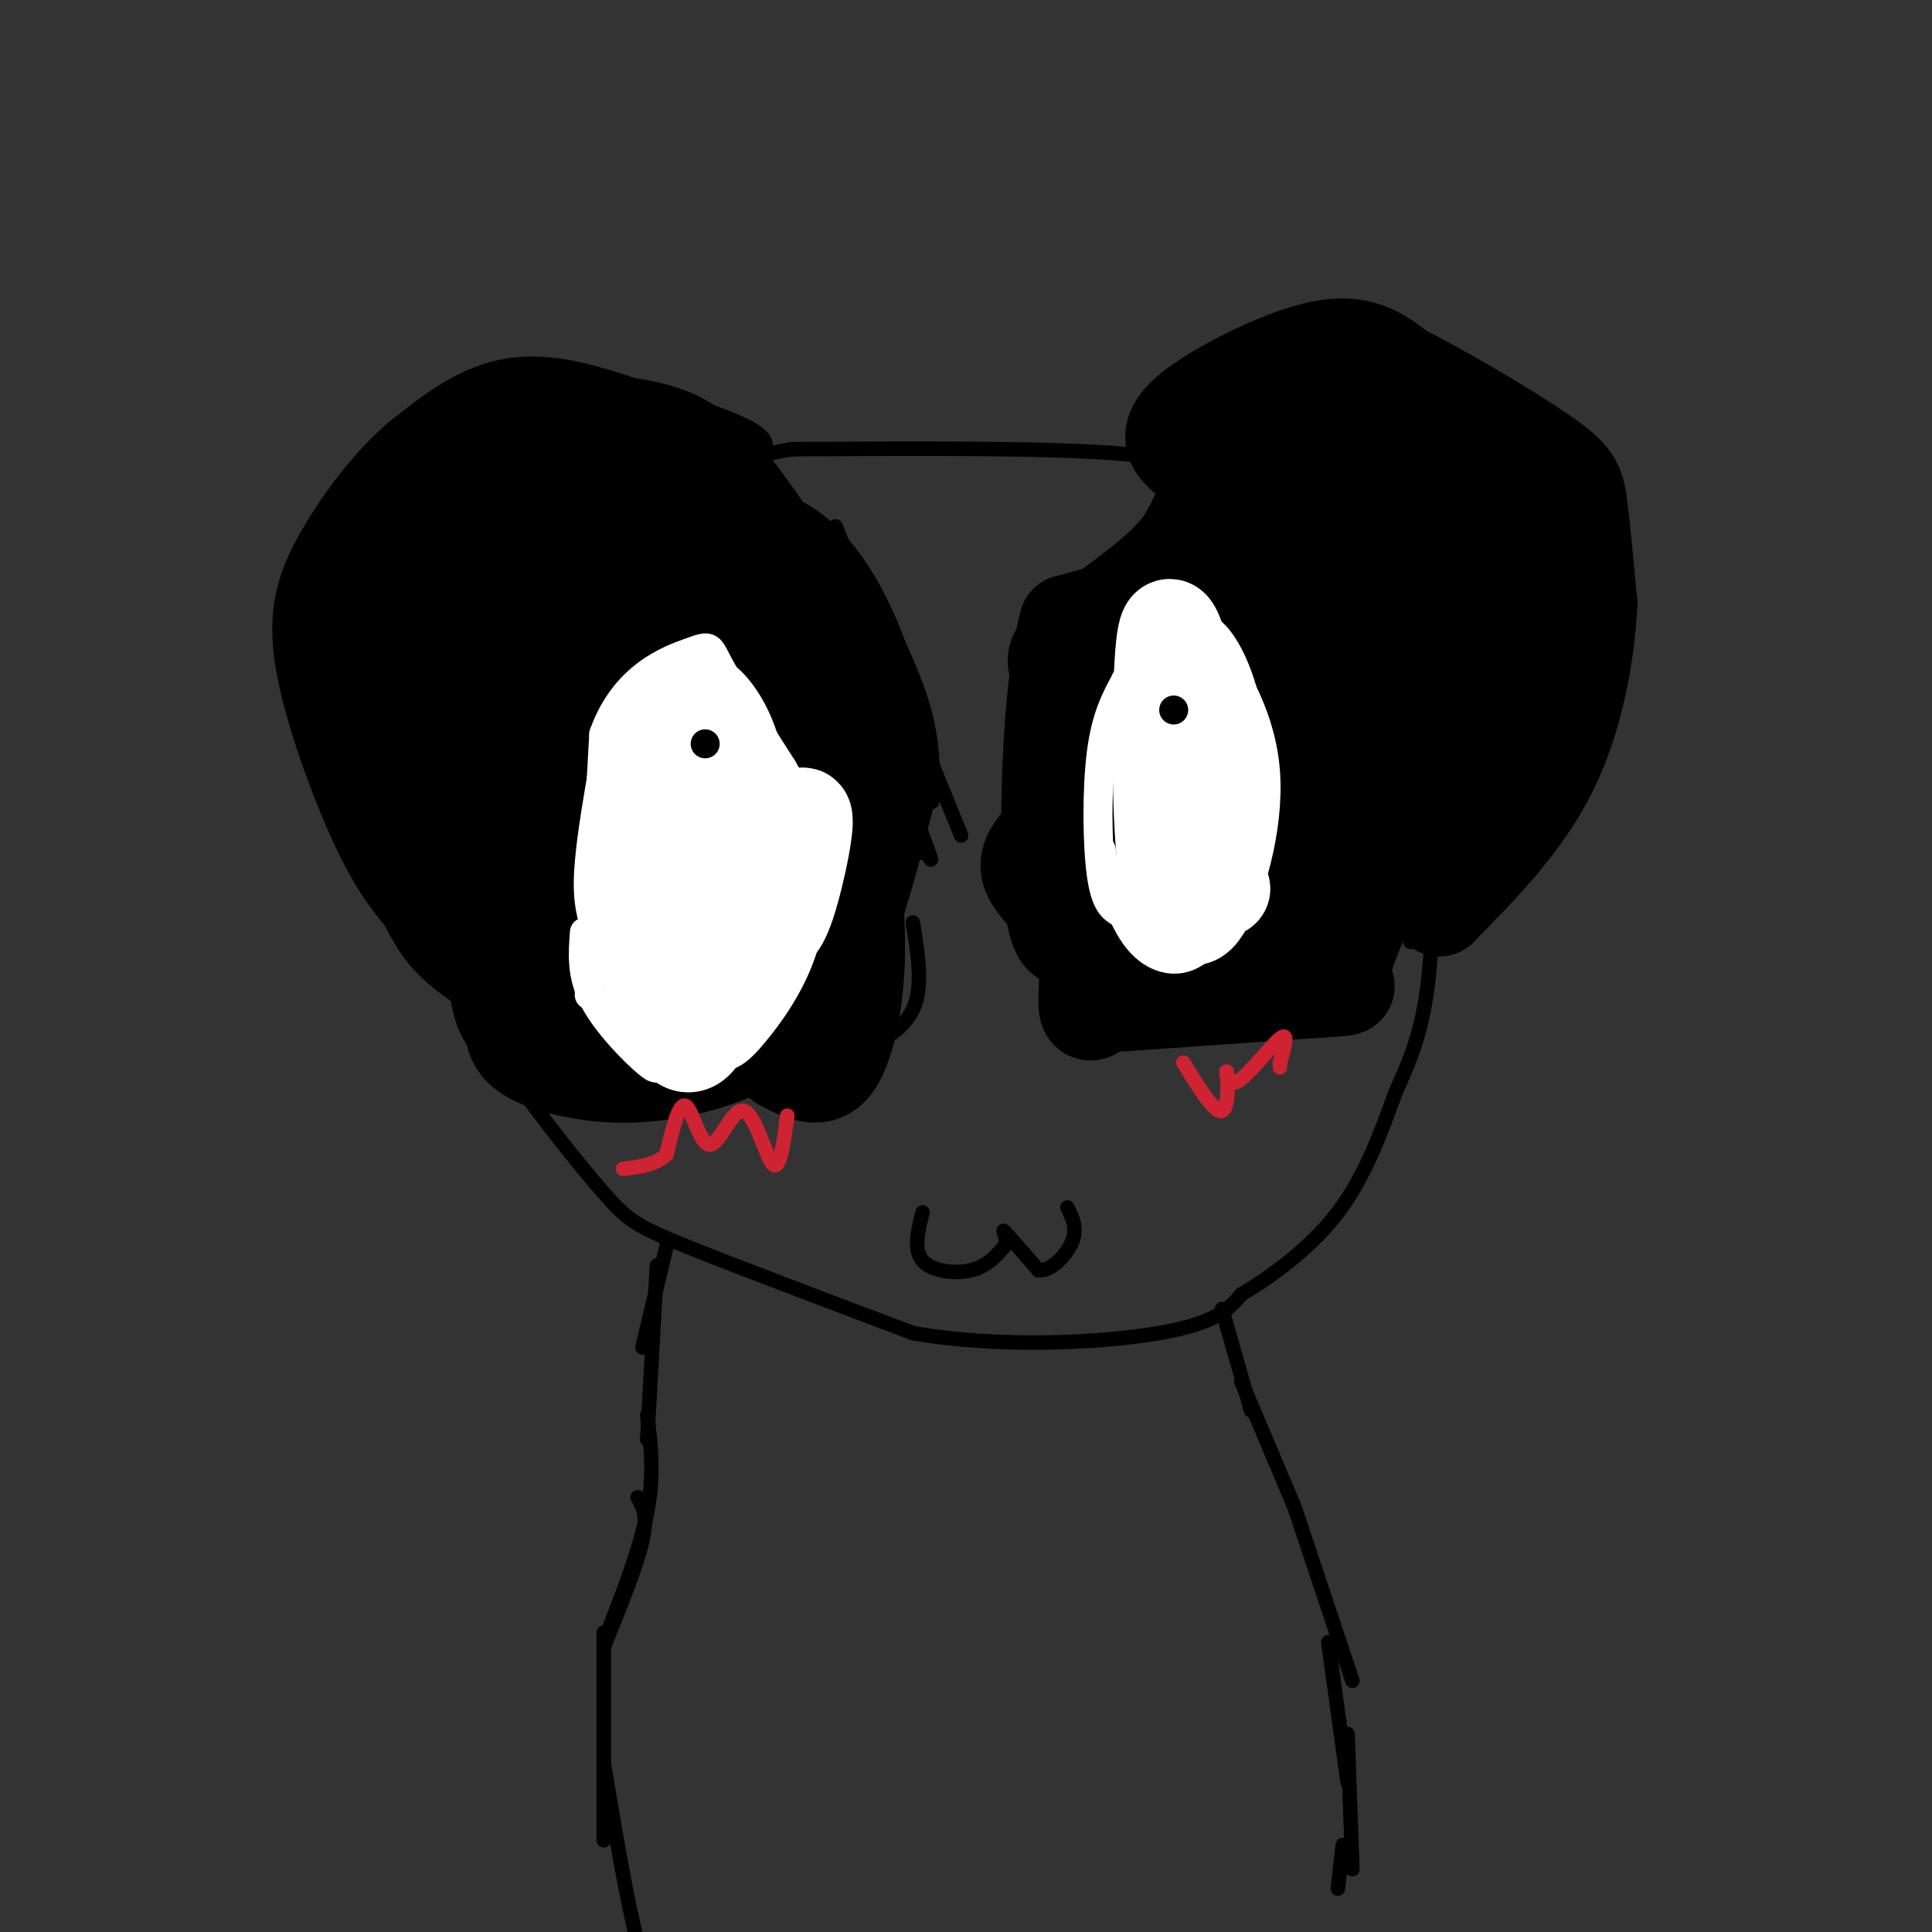 <svg viewBox='0 0 400 400' version='1.1' xmlns='http://www.w3.org/2000/svg' xmlns:xlink='http://www.w3.org/1999/xlink'><rect x="0" y="0" width="400" height="400" fill="#333333" stroke="none"/><g fill='none' stroke='#000000' stroke-width='3' stroke-linecap='round' stroke-linejoin='round'><path d='M146,105c-4.178,0.333 -8.356,0.667 -11,1c-2.644,0.333 -3.756,0.667 -8,6c-4.244,5.333 -11.622,15.667 -19,26'/><path d='M108,138c-5.089,8.178 -8.311,15.622 -10,23c-1.689,7.378 -1.844,14.689 -2,22'/><path d='M96,183c-0.267,8.267 0.067,17.933 2,25c1.933,7.067 5.467,11.533 9,16'/><path d='M107,224c5.012,7.238 13.042,17.333 18,23c4.958,5.667 6.845,6.905 17,11c10.155,4.095 28.577,11.048 47,18'/><path d='M189,276c17.889,3.156 39.111,2.044 51,0c11.889,-2.044 14.444,-5.022 17,-8'/><path d='M257,268c6.556,-3.911 14.444,-9.689 20,-17c5.556,-7.311 8.778,-16.156 12,-25'/><path d='M289,226c3.422,-7.533 5.978,-13.867 7,-26c1.022,-12.133 0.511,-30.067 0,-48'/><path d='M296,152c-1.321,-13.321 -4.625,-22.625 -8,-29c-3.375,-6.375 -6.821,-9.821 -12,-13c-5.179,-3.179 -12.089,-6.089 -19,-9'/><path d='M257,101c-5.222,-2.911 -8.778,-5.689 -24,-7c-15.222,-1.311 -42.111,-1.156 -69,-1'/><path d='M164,93c-17.000,2.667 -25.000,9.833 -33,17'/><path d='M158,94c0.750,-1.667 1.500,-3.333 -4,-6c-5.500,-2.667 -17.250,-6.333 -29,-10'/><path d='M125,78c-8.524,-1.583 -15.333,-0.542 -22,2c-6.667,2.542 -13.190,6.583 -17,10c-3.810,3.417 -4.905,6.208 -6,9'/><path d='M80,99c-4.667,8.956 -13.333,26.844 -15,40c-1.667,13.156 3.667,21.578 9,30'/><path d='M74,169c1.560,6.893 0.958,9.125 4,14c3.042,4.875 9.726,12.393 14,16c4.274,3.607 6.137,3.304 8,3'/><path d='M245,96c-1.417,-2.333 -2.833,-4.667 0,-8c2.833,-3.333 9.917,-7.667 17,-12'/><path d='M262,76c6.378,-3.467 13.822,-6.133 23,-4c9.178,2.133 20.089,9.067 31,16'/><path d='M316,88c6.544,4.415 7.404,7.451 9,11c1.596,3.549 3.930,7.609 6,16c2.070,8.391 3.877,21.112 1,33c-2.877,11.888 -10.439,22.944 -18,34'/><path d='M314,182c-5.289,7.644 -9.511,9.756 -13,11c-3.489,1.244 -6.244,1.622 -9,2'/><path d='M138,258c0.000,0.000 -5.000,21.000 -5,21'/><path d='M136,262c0.000,0.000 -2.000,36.000 -2,36'/><path d='M134,293c0.750,6.083 1.500,12.167 0,20c-1.500,7.833 -5.250,17.417 -9,27'/><path d='M132,310c1.083,1.917 2.167,3.833 1,9c-1.167,5.167 -4.583,13.583 -8,22'/><path d='M125,338c0.000,0.000 0.000,43.000 0,43'/><path d='M125,365c2.417,14.500 4.833,29.000 7,37c2.167,8.000 4.083,9.500 6,11'/><path d='M253,271c0.000,0.000 6.000,21.000 6,21'/><path d='M257,286c0.000,0.000 11.000,26.000 11,26'/><path d='M268,312c0.000,0.000 12.000,36.000 12,36'/><path d='M275,340c0.000,0.000 4.000,29.000 4,29'/><path d='M279,359c0.000,0.000 1.000,28.000 1,28'/><path d='M278,382c0.000,0.000 -1.000,9.000 -1,9'/><path d='M144,105c0.000,0.000 16.000,4.000 16,4'/><path d='M146,102c0.000,0.000 30.000,20.000 30,20'/><path d='M168,116c0.000,0.000 5.000,42.000 5,42'/><path d='M177,134c5.733,16.022 11.467,32.044 14,39c2.533,6.956 1.867,4.844 1,4c-0.867,-0.844 -1.933,-0.422 -3,0'/><path d='M173,109c0.000,0.000 26.000,64.000 26,64'/><path d='M179,119c4.833,9.583 9.667,19.167 12,27c2.333,7.833 2.167,13.917 2,20'/><path d='M193,162c-2.800,11.133 -5.600,22.267 -8,29c-2.400,6.733 -4.400,9.067 -6,9c-1.600,-0.067 -2.800,-2.533 -4,-5'/><path d='M189,191c1.089,6.696 2.179,13.393 0,18c-2.179,4.607 -7.625,7.125 -12,9c-4.375,1.875 -7.679,3.107 -10,3c-2.321,-0.107 -3.661,-1.554 -5,-3'/></g>
<g fill='none' stroke='#000000' stroke-width='20' stroke-linecap='round' stroke-linejoin='round'><path d='M148,128c6.169,9.579 12.338,19.158 15,28c2.662,8.842 1.817,16.947 1,21c-0.817,4.053 -1.604,4.053 -3,2c-1.396,-2.053 -3.399,-6.158 -4,-10c-0.601,-3.842 0.199,-7.421 1,-11'/><path d='M165,152c4.881,4.768 9.762,9.536 12,13c2.238,3.464 1.833,5.625 2,8c0.167,2.375 0.905,4.964 0,8c-0.905,3.036 -3.452,6.518 -6,10'/><path d='M177,186c0.333,5.689 0.667,11.378 0,18c-0.667,6.622 -2.333,14.178 -5,17c-2.667,2.822 -6.333,0.911 -10,-1'/><path d='M160,200c1.139,5.005 2.278,10.010 -2,14c-4.278,3.990 -13.971,6.967 -22,8c-8.029,1.033 -14.392,0.124 -19,-1c-4.608,-1.124 -7.459,-2.464 -9,-4c-1.541,-1.536 -1.770,-3.268 -2,-5'/><path d='M106,212c-0.940,-1.262 -2.292,-1.917 -3,-8c-0.708,-6.083 -0.774,-17.595 3,-30c3.774,-12.405 11.387,-25.702 19,-39'/><path d='M125,135c5.311,-10.956 9.089,-18.844 15,-22c5.911,-3.156 13.956,-1.578 22,0'/><path d='M162,113c6.810,3.860 12.836,13.509 17,26c4.164,12.491 6.467,27.825 2,22c-4.467,-5.825 -15.705,-32.807 -21,-44c-5.295,-11.193 -4.648,-6.596 -4,-2'/><path d='M156,115c-5.053,0.817 -15.684,3.858 -24,8c-8.316,4.142 -14.316,9.384 -19,15c-4.684,5.616 -8.053,11.604 -10,18c-1.947,6.396 -2.474,13.198 -3,20'/><path d='M100,176c-0.893,4.655 -1.626,6.291 1,9c2.626,2.709 8.611,6.489 16,15c7.389,8.511 16.182,21.753 20,8c3.818,-13.753 2.662,-54.501 -1,-63c-3.662,-8.499 -9.831,15.250 -16,39'/><path d='M120,184c-2.763,6.733 -1.671,4.064 -2,3c-0.329,-1.064 -2.080,-0.523 -3,-2c-0.920,-1.477 -1.010,-4.973 2,-19c3.010,-14.027 9.118,-38.584 14,-42c4.882,-3.416 8.538,14.310 10,29c1.462,14.690 0.731,26.345 0,38'/><path d='M141,191c-0.551,6.411 -1.930,3.440 -5,1c-3.070,-2.440 -7.831,-4.347 -11,-10c-3.169,-5.653 -4.746,-15.051 -4,-19c0.746,-3.949 3.816,-2.448 7,1c3.184,3.448 6.481,8.842 8,13c1.519,4.158 1.259,7.079 1,10'/><path d='M137,187c-0.690,1.226 -2.917,-0.708 -4,-4c-1.083,-3.292 -1.024,-7.940 1,-12c2.024,-4.060 6.012,-7.530 10,-11'/><path d='M144,160c4.133,1.133 9.467,9.467 10,17c0.533,7.533 -3.733,14.267 -8,21'/><path d='M146,198c0.463,4.072 5.619,3.751 8,4c2.381,0.249 1.987,1.067 5,-3c3.013,-4.067 9.432,-13.019 12,-18c2.568,-4.981 1.284,-5.990 0,-7'/><path d='M162,141c0.667,-7.917 1.333,-15.833 0,-22c-1.333,-6.167 -4.667,-10.583 -8,-15'/><path d='M154,104c-3.333,-4.822 -7.667,-9.378 -12,-12c-4.333,-2.622 -8.667,-3.311 -13,-4'/><path d='M129,88c-6.022,-2.000 -14.578,-5.000 -22,-4c-7.422,1.000 -13.711,6.000 -20,11'/><path d='M87,95c-6.332,5.373 -12.161,13.306 -16,20c-3.839,6.694 -5.687,12.148 -4,22c1.687,9.852 6.911,24.100 11,33c4.089,8.900 7.045,12.450 10,16'/><path d='M88,186c2.466,4.558 3.630,7.954 11,13c7.370,5.046 20.946,11.743 27,14c6.054,2.257 4.587,0.073 -2,-9c-6.587,-9.073 -18.293,-25.037 -30,-41'/><path d='M94,163c-6.663,-8.780 -8.322,-10.230 -8,-17c0.322,-6.770 2.625,-18.861 4,-25c1.375,-6.139 1.821,-6.325 6,-9c4.179,-2.675 12.089,-7.837 20,-13'/><path d='M116,99c7.690,-1.821 16.917,0.125 16,2c-0.917,1.875 -11.976,3.679 -18,6c-6.024,2.321 -7.012,5.161 -8,8'/><path d='M106,115c-4.781,7.821 -12.735,23.375 -13,25c-0.265,1.625 7.159,-10.678 15,-19c7.841,-8.322 16.097,-12.663 19,-14c2.903,-1.337 0.451,0.332 -2,2'/><path d='M125,109c-5.843,2.662 -19.450,8.318 -28,11c-8.550,2.682 -12.044,2.389 -13,-1c-0.956,-3.389 0.627,-9.874 -2,-6c-2.627,3.874 -9.465,18.107 -12,25c-2.535,6.893 -0.768,6.447 1,6'/><path d='M71,144c0.167,1.167 0.083,1.083 0,1'/><path d='M245,94c-1.125,-1.113 -2.250,-2.226 -2,-4c0.250,-1.774 1.875,-4.208 8,-8c6.125,-3.792 16.750,-8.940 24,-10c7.250,-1.060 11.125,1.970 15,5'/><path d='M290,77c8.429,4.202 22.000,12.208 29,17c7.000,4.792 7.429,6.369 8,11c0.571,4.631 1.286,12.315 2,20'/><path d='M329,125c-0.444,9.378 -2.556,22.822 -8,34c-5.444,11.178 -14.222,20.089 -23,29'/><path d='M298,188c-3.453,-3.848 -0.585,-27.970 -2,-44c-1.415,-16.030 -7.112,-23.970 -12,-30c-4.888,-6.030 -8.968,-10.152 -14,-13c-5.032,-2.848 -11.016,-4.424 -17,-6'/><path d='M253,95c0.131,-3.036 8.958,-7.625 14,-9c5.042,-1.375 6.298,0.464 11,5c4.702,4.536 12.851,11.768 21,19'/><path d='M299,110c4.156,16.911 4.044,49.689 5,59c0.956,9.311 2.978,-4.844 5,-19'/><path d='M309,150c1.083,-9.679 1.292,-24.375 0,-34c-1.292,-9.625 -4.083,-14.179 -7,-18c-2.917,-3.821 -5.958,-6.911 -9,-10'/><path d='M293,88c1.889,0.000 11.111,5.000 16,9c4.889,4.000 5.444,7.000 6,10'/><path d='M273,100c-8.469,-0.159 -16.938,-0.319 -21,2c-4.062,2.319 -3.718,7.116 -9,13c-5.282,5.884 -16.191,12.853 -21,17c-4.809,4.147 -3.517,5.470 -2,8c1.517,2.530 3.258,6.265 5,10'/><path d='M225,150c1.371,4.258 2.298,9.903 -1,15c-3.298,5.097 -10.822,9.644 -11,14c-0.178,4.356 6.991,8.519 10,14c3.009,5.481 1.860,12.280 2,15c0.140,2.720 1.570,1.360 3,0'/><path d='M228,208c9.798,-0.667 32.792,-2.333 43,-3c10.208,-0.667 7.631,-0.333 7,-2c-0.631,-1.667 0.685,-5.333 2,-9'/><path d='M280,194c3.451,-8.047 11.078,-23.664 14,-32c2.922,-8.336 1.140,-9.391 1,-12c-0.140,-2.609 1.363,-6.771 0,-15c-1.363,-8.229 -5.592,-20.525 -9,-25c-3.408,-4.475 -5.994,-1.128 -12,5c-6.006,6.128 -15.430,15.037 -20,23c-4.570,7.963 -4.285,14.982 -4,22'/><path d='M250,160c-0.674,-7.741 -0.357,-38.094 1,-52c1.357,-13.906 3.756,-11.367 6,-9c2.244,2.367 4.335,4.560 -1,10c-5.335,5.440 -18.096,14.126 -17,14c1.096,-0.126 16.048,-9.063 31,-18'/><path d='M270,105c0.378,-1.467 -14.178,3.867 -22,8c-7.822,4.133 -8.911,7.067 -10,10'/><path d='M238,123c-4.500,2.667 -10.750,4.333 -17,6'/><path d='M221,129c-3.711,13.822 -4.489,45.378 -3,58c1.489,12.622 5.244,6.311 9,0'/><path d='M227,187c3.090,-4.464 6.314,-15.624 8,-30c1.686,-14.376 1.833,-31.967 0,-26c-1.833,5.967 -5.647,35.491 0,43c5.647,7.509 20.756,-6.997 28,-17c7.244,-10.003 6.622,-15.501 6,-21'/><path d='M269,136c2.208,-7.757 4.727,-16.648 7,-19c2.273,-2.352 4.300,1.835 5,10c0.700,8.165 0.071,20.307 1,21c0.929,0.693 3.414,-10.062 5,-13c1.586,-2.938 2.273,1.940 0,9c-2.273,7.060 -7.507,16.303 -12,22c-4.493,5.697 -8.247,7.849 -12,10'/><path d='M263,176c-2.952,5.821 -4.333,15.375 -9,19c-4.667,3.625 -12.619,1.321 -11,-1c1.619,-2.321 12.810,-4.661 24,-7'/><path d='M267,187c7.845,-2.238 15.458,-4.333 17,-6c1.542,-1.667 -2.988,-2.905 -6,-1c-3.012,1.905 -4.506,6.952 -6,12'/></g>
<g fill='none' stroke='#000000' stroke-width='3' stroke-linecap='round' stroke-linejoin='round'><path d='M191,251c-0.956,3.889 -1.911,7.778 0,10c1.911,2.222 6.689,2.778 10,2c3.311,-0.778 5.156,-2.889 7,-5'/><path d='M208,258c0.778,-1.800 -0.778,-3.800 0,-3c0.778,0.800 3.889,4.400 7,8'/><path d='M215,263c2.689,0.222 5.911,-3.222 7,-6c1.089,-2.778 0.044,-4.889 -1,-7'/></g>
<g fill='none' stroke='#cf2233' stroke-width='3' stroke-linecap='round' stroke-linejoin='round'><path d='M245,220c3.257,5.273 6.514,10.545 8,10c1.486,-0.545 1.203,-6.909 1,-8c-0.203,-1.091 -0.324,3.091 2,2c2.324,-1.091 7.093,-7.455 9,-9c1.907,-1.545 0.954,1.727 0,5'/><path d='M265,220c0.000,1.000 0.000,1.000 0,1'/><path d='M163,231c-0.767,5.764 -1.534,11.528 -3,10c-1.466,-1.528 -3.630,-10.348 -6,-11c-2.370,-0.652 -4.946,6.863 -7,7c-2.054,0.137 -3.587,-7.104 -5,-8c-1.413,-0.896 -2.707,4.552 -4,10'/><path d='M138,239c-2.167,2.167 -5.583,2.583 -9,3'/></g>
<g fill='none' stroke='#ffffff' stroke-width='6' stroke-linecap='round' stroke-linejoin='round'><path d='M232,189c-1.578,-0.933 -3.156,-1.867 -4,-8c-0.844,-6.133 -0.956,-17.467 0,-25c0.956,-7.533 2.978,-11.267 5,-15'/><path d='M233,141c2.088,-4.397 4.807,-7.890 8,-10c3.193,-2.110 6.860,-2.837 10,0c3.140,2.837 5.754,9.239 7,15c1.246,5.761 1.123,10.880 1,16'/><path d='M259,162c0.305,4.762 0.566,8.668 -1,15c-1.566,6.332 -4.960,15.089 -9,19c-4.040,3.911 -8.726,2.974 -12,0c-3.274,-2.974 -5.137,-7.987 -7,-13'/><path d='M230,183c-1.500,-3.333 -1.750,-5.167 -2,-7'/><path d='M122,206c0.000,0.000 3.000,-54.000 3,-54'/><path d='M125,152c4.333,-12.131 13.667,-15.458 18,-17c4.333,-1.542 3.667,-1.298 6,3c2.333,4.298 7.667,12.649 13,21'/><path d='M162,159c3.350,5.793 5.224,9.776 6,16c0.776,6.224 0.456,14.689 -2,22c-2.456,7.311 -7.046,13.468 -10,17c-2.954,3.532 -4.273,4.438 -7,5c-2.727,0.562 -6.864,0.781 -11,1'/><path d='M138,220c-1.976,0.762 -1.417,2.167 -4,0c-2.583,-2.167 -8.310,-7.905 -11,-13c-2.690,-5.095 -2.345,-9.548 -2,-14'/></g>
<g fill='none' stroke='#ffffff' stroke-width='20' stroke-linecap='round' stroke-linejoin='round'><path d='M148,204c-6.356,-3.533 -12.711,-7.067 -16,-11c-3.289,-3.933 -3.511,-8.267 -3,-14c0.511,-5.733 1.756,-12.867 3,-20'/><path d='M132,159c1.507,-5.273 3.775,-8.455 6,-11c2.225,-2.545 4.407,-4.455 7,-3c2.593,1.455 5.598,6.273 7,12c1.402,5.727 1.201,12.364 1,19'/><path d='M153,176c-1.048,10.964 -4.167,28.875 -7,36c-2.833,7.125 -5.381,3.464 -7,1c-1.619,-2.464 -2.310,-3.732 -3,-5'/><path d='M136,208c-1.521,-6.920 -3.822,-21.719 -4,-33c-0.178,-11.281 1.767,-19.044 5,-21c3.233,-1.956 7.755,1.897 10,14c2.245,12.103 2.213,32.458 5,34c2.787,1.542 8.394,-15.729 14,-33'/><path d='M166,169c1.733,-1.356 -0.933,11.756 -3,18c-2.067,6.244 -3.533,5.622 -5,5'/><path d='M253,184c-2.417,0.315 -4.833,0.631 -7,1c-2.167,0.369 -4.083,0.792 -5,-10c-0.917,-10.792 -0.833,-32.798 0,-41c0.833,-8.202 2.417,-2.601 4,3'/><path d='M245,137c3.171,3.960 9.097,12.360 10,23c0.903,10.640 -3.219,23.518 -6,28c-2.781,4.482 -4.223,0.566 -5,-9c-0.777,-9.566 -0.888,-24.783 -1,-40'/></g>
<g fill='none' stroke='#000000' stroke-width='6' stroke-linecap='round' stroke-linejoin='round'><path d='M146,154c0.000,0.000 0.000,0.000 0,0'/><path d='M243,147c0.000,0.000 0.000,0.000 0,0'/></g>
</svg>